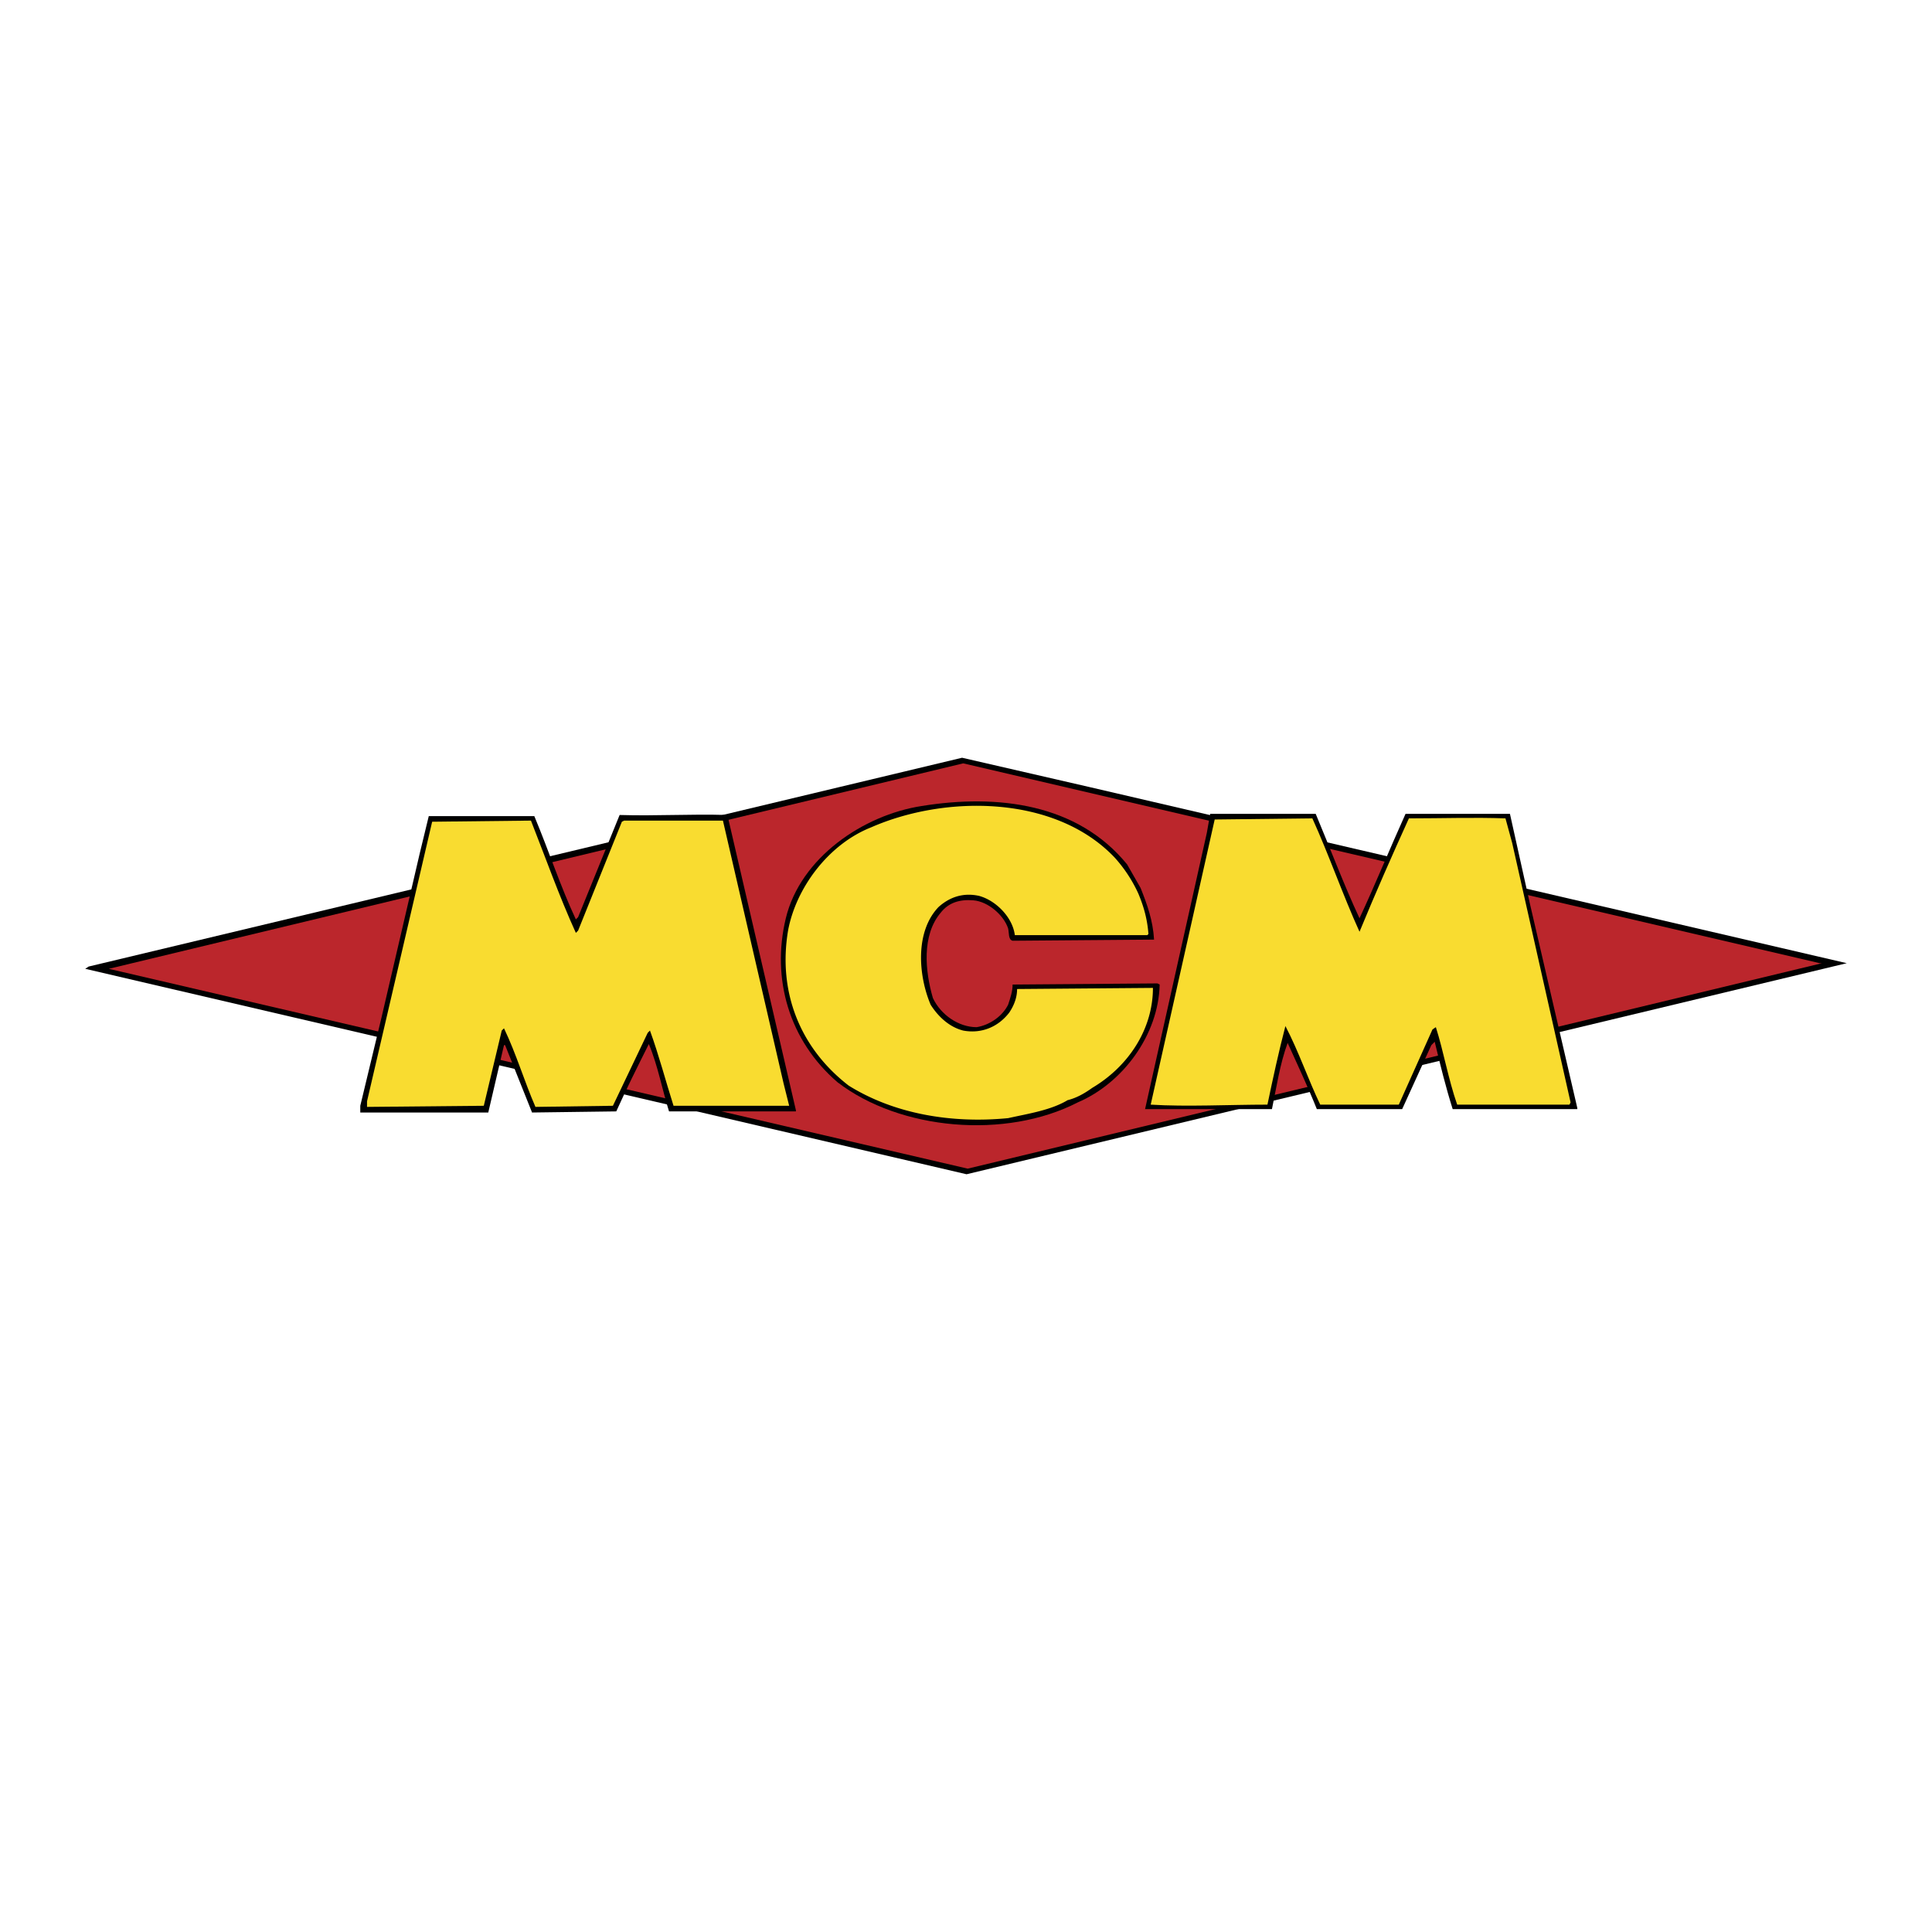 <svg xmlns="http://www.w3.org/2000/svg" width="2500" height="2500" viewBox="0 0 192.756 192.756"><g fill-rule="evenodd" clip-rule="evenodd"><path fill="#fff" d="M0 0h192.756v192.756H0V0z"/><path d="M184.252 96.098l-87.818 21.058-87.93-20.498.336-.224L95.986 75.6l12.659 2.912 75.607 17.586z"/><path d="M181.564 96.098h.223l-26.994 6.498-58.247 14-85.69-19.938L96.098 76.16l85.466 19.938z" fill="#bb262c"/><path d="M113.797 88.593c.672 1.68 1.23 3.249 1.344 5.152l-14.113.112c-.449-.112-.336-.784-.449-1.232-.447-1.344-2.016-2.688-3.473-2.8-1.343-.112-2.463.224-3.248 1.232-1.904 2.24-1.568 5.825-.784 8.513.784 1.68 2.576 2.912 4.368 2.912 1.346-.223 2.578-1.119 3.137-2.24.225-.672.449-1.344.449-2.016l14.449-.111.223.111c-.111 5.041-3.695 9.857-8.176 11.762-7.168 3.695-17.698 2.801-23.971-2.018-4.817-4.145-6.609-10.305-5.153-16.353 1.456-6.049 7.729-10.305 13.554-11.201 7.617-1.232 15.57-.224 20.498 5.825l1.345 2.352z"/><path d="M113.572 89.153c.561 1.344.896 2.577 1.008 4.033l-.111.112H101.25c-.223-1.792-1.904-3.472-3.584-3.92-1.568-.336-2.912.112-4.032 1.12-2.353 2.464-2.016 6.833-.784 9.745.784 1.232 1.904 2.24 3.249 2.576 1.792.336 3.472-.336 4.593-1.791.447-.672.783-1.457.783-2.354l13.553-.111c0 4.145-2.463 7.842-6.047 9.969-.785.561-1.568 1.008-2.465 1.232-1.68 1.008-3.92 1.344-5.938 1.793-5.712.559-11.425-.449-15.906-3.248-4.928-3.809-7.057-9.41-6.048-15.458.784-4.257 4.032-8.625 8.289-10.306 7.394-3.248 18.371-3.248 24.306 3.024a14.073 14.073 0 0 1 2.353 3.584z" fill="#f9dc30"/><path d="M152.664 90.273l4.705 20.275v.111h-12.434c-.672-2.129-1.232-4.369-1.793-6.721l-.336.336-2.912 6.385h-8.512c-.896-2.24-1.904-4.369-2.914-6.609-.783 2.129-1.119 4.48-1.566 6.609h-12.658l6.16-27.556.336-1.904h10.529c1.457 3.472 2.801 7.057 4.369 10.417 1.568-3.36 3.023-6.945 4.592-10.417h10.418l2.016 9.074zM79.408 110.771v.113H66.75c-.672-2.129-1.12-4.594-2.016-6.721-1.12 2.24-2.24 4.48-3.249 6.721l-8.401.111-2.688-6.721h-.112l-1.568 6.721h-12.77v-.672l2.128-8.85 3.809-16.354.896-3.696h10.529c1.456 3.473 2.576 6.945 4.145 10.306l.224-.225 4.144-10.193c3.696.112 6.945-.112 10.753 0l6.834 29.46z"/><path d="M150.201 81.648l.672 2.464 5.824 25.875-.113.223h-11.201c-.895-2.576-1.344-5.264-2.127-7.729l-.336.225-3.361 7.504h-7.84c-1.232-2.576-2.129-5.264-3.473-7.84-.672 2.576-1.232 5.152-1.793 7.84-3.809 0-8.064.225-11.648 0l6.385-28.45 9.744-.112c1.68 3.697 3.025 7.617 4.705 11.313 1.568-3.809 3.248-7.617 4.928-11.313 3.249 0 6.497-.111 9.634 0zM78.176 108.084l.56 2.24H67.199c-.784-2.465-1.456-5.041-2.352-7.506l-.224.225-3.473 7.281-7.729.111c-1.12-2.576-1.904-5.264-3.137-7.84l-.224.223-1.792 7.506-11.649.111v-.561l6.497-27.89 9.857-.112c1.456 3.696 2.8 7.505 4.48 11.201l.224-.224c1.456-3.585 2.913-7.281 4.369-10.865l.224-.112h9.857l6.049 26.212z" fill="#f9dc30"/></g></svg>
